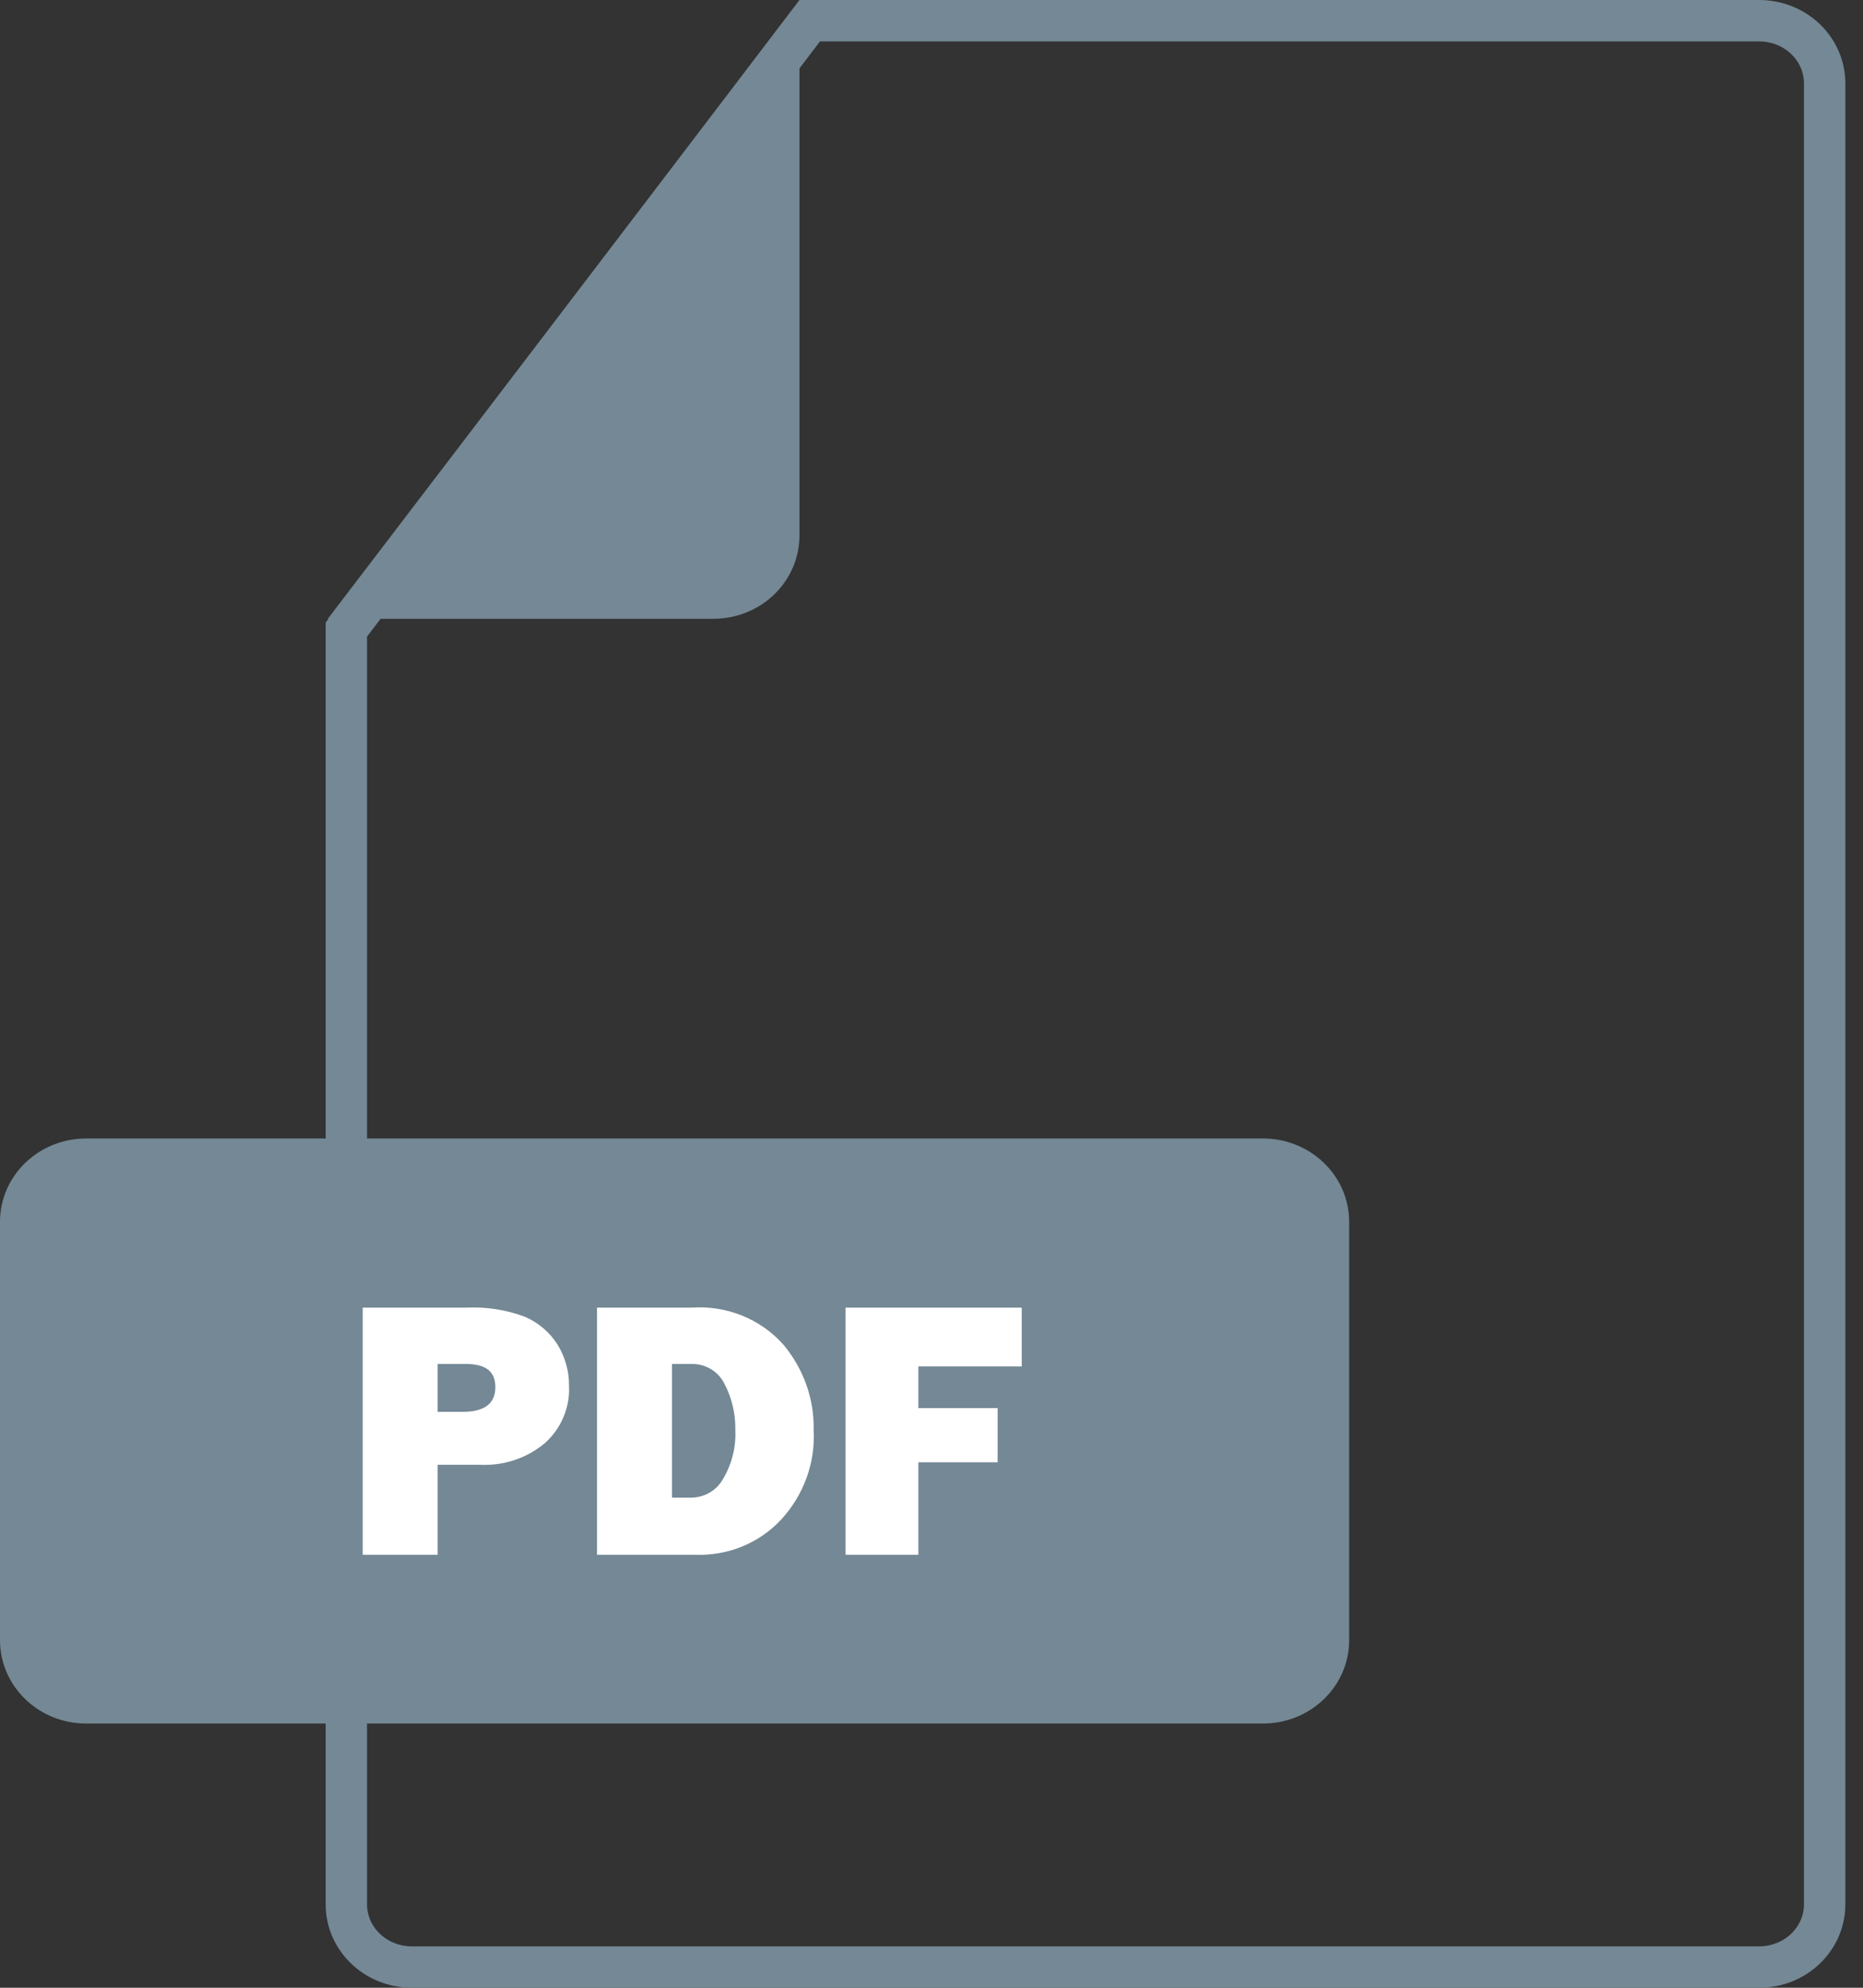 <svg width="45" height="48" viewBox="0 0 45 48" fill="none" xmlns="http://www.w3.org/2000/svg">
<rect x="0" y="0" width="45" height="48" fill="#333333" stroke="none"/>
<path d="M44.074 2.013V45.987C44.074 46.383 43.911 46.766 43.617 47.051C43.322 47.337 42.917 47.5 42.493 47.5H9.947C9.522 47.5 9.118 47.337 8.823 47.051C8.528 46.766 8.366 46.383 8.366 45.987V15.203L19.559 0.5H42.493C42.917 0.5 43.322 0.663 43.617 0.949C43.911 1.234 44.074 1.617 44.074 2.013Z" stroke="#748895"/>
<path d="M19.311 0.02V12.931C19.311 13.465 19.092 13.976 18.702 14.354C18.312 14.731 17.782 14.943 17.23 14.943H7.918L19.311 0.02Z" fill="#748895"/>
<path d="M30.507 27.492H2.081C0.932 27.492 0 28.393 0 29.504V39.608C0 40.719 0.932 41.62 2.081 41.62H30.507C31.656 41.62 32.588 40.719 32.588 39.608V29.504C32.588 28.393 31.656 27.492 30.507 27.492Z" fill="#748895"/>
<path d="M10.571 35.371V37.545H8.761V31.577H11.258C11.744 31.552 12.23 31.628 12.683 31.799C13.006 31.94 13.277 32.171 13.463 32.463C13.652 32.767 13.749 33.115 13.744 33.469C13.757 33.726 13.711 33.983 13.61 34.221C13.51 34.459 13.357 34.673 13.162 34.848C12.728 35.213 12.165 35.4 11.591 35.371H10.571ZM10.571 34.093H11.174C11.705 34.093 11.965 33.892 11.965 33.499C11.965 33.107 11.726 32.936 11.237 32.936H10.571V34.093ZM14.421 37.545V31.577H16.699C17.115 31.547 17.532 31.611 17.916 31.765C18.301 31.919 18.643 32.158 18.916 32.463C19.406 33.045 19.668 33.775 19.654 34.526C19.698 35.323 19.414 36.104 18.864 36.699C18.602 36.98 18.28 37.201 17.921 37.347C17.561 37.493 17.172 37.56 16.783 37.545H14.421ZM16.231 36.166H16.699C16.855 36.163 17.007 36.121 17.141 36.043C17.274 35.966 17.384 35.855 17.459 35.723C17.677 35.361 17.782 34.945 17.761 34.526C17.769 34.134 17.676 33.747 17.49 33.399C17.417 33.257 17.304 33.138 17.164 33.056C17.024 32.974 16.863 32.933 16.699 32.936H16.231V36.166ZM24.097 35.311H22.183V37.545H20.424V31.577H24.68V32.996H22.183V34.002H24.097V35.311Z" fill="white"/>
</svg>
